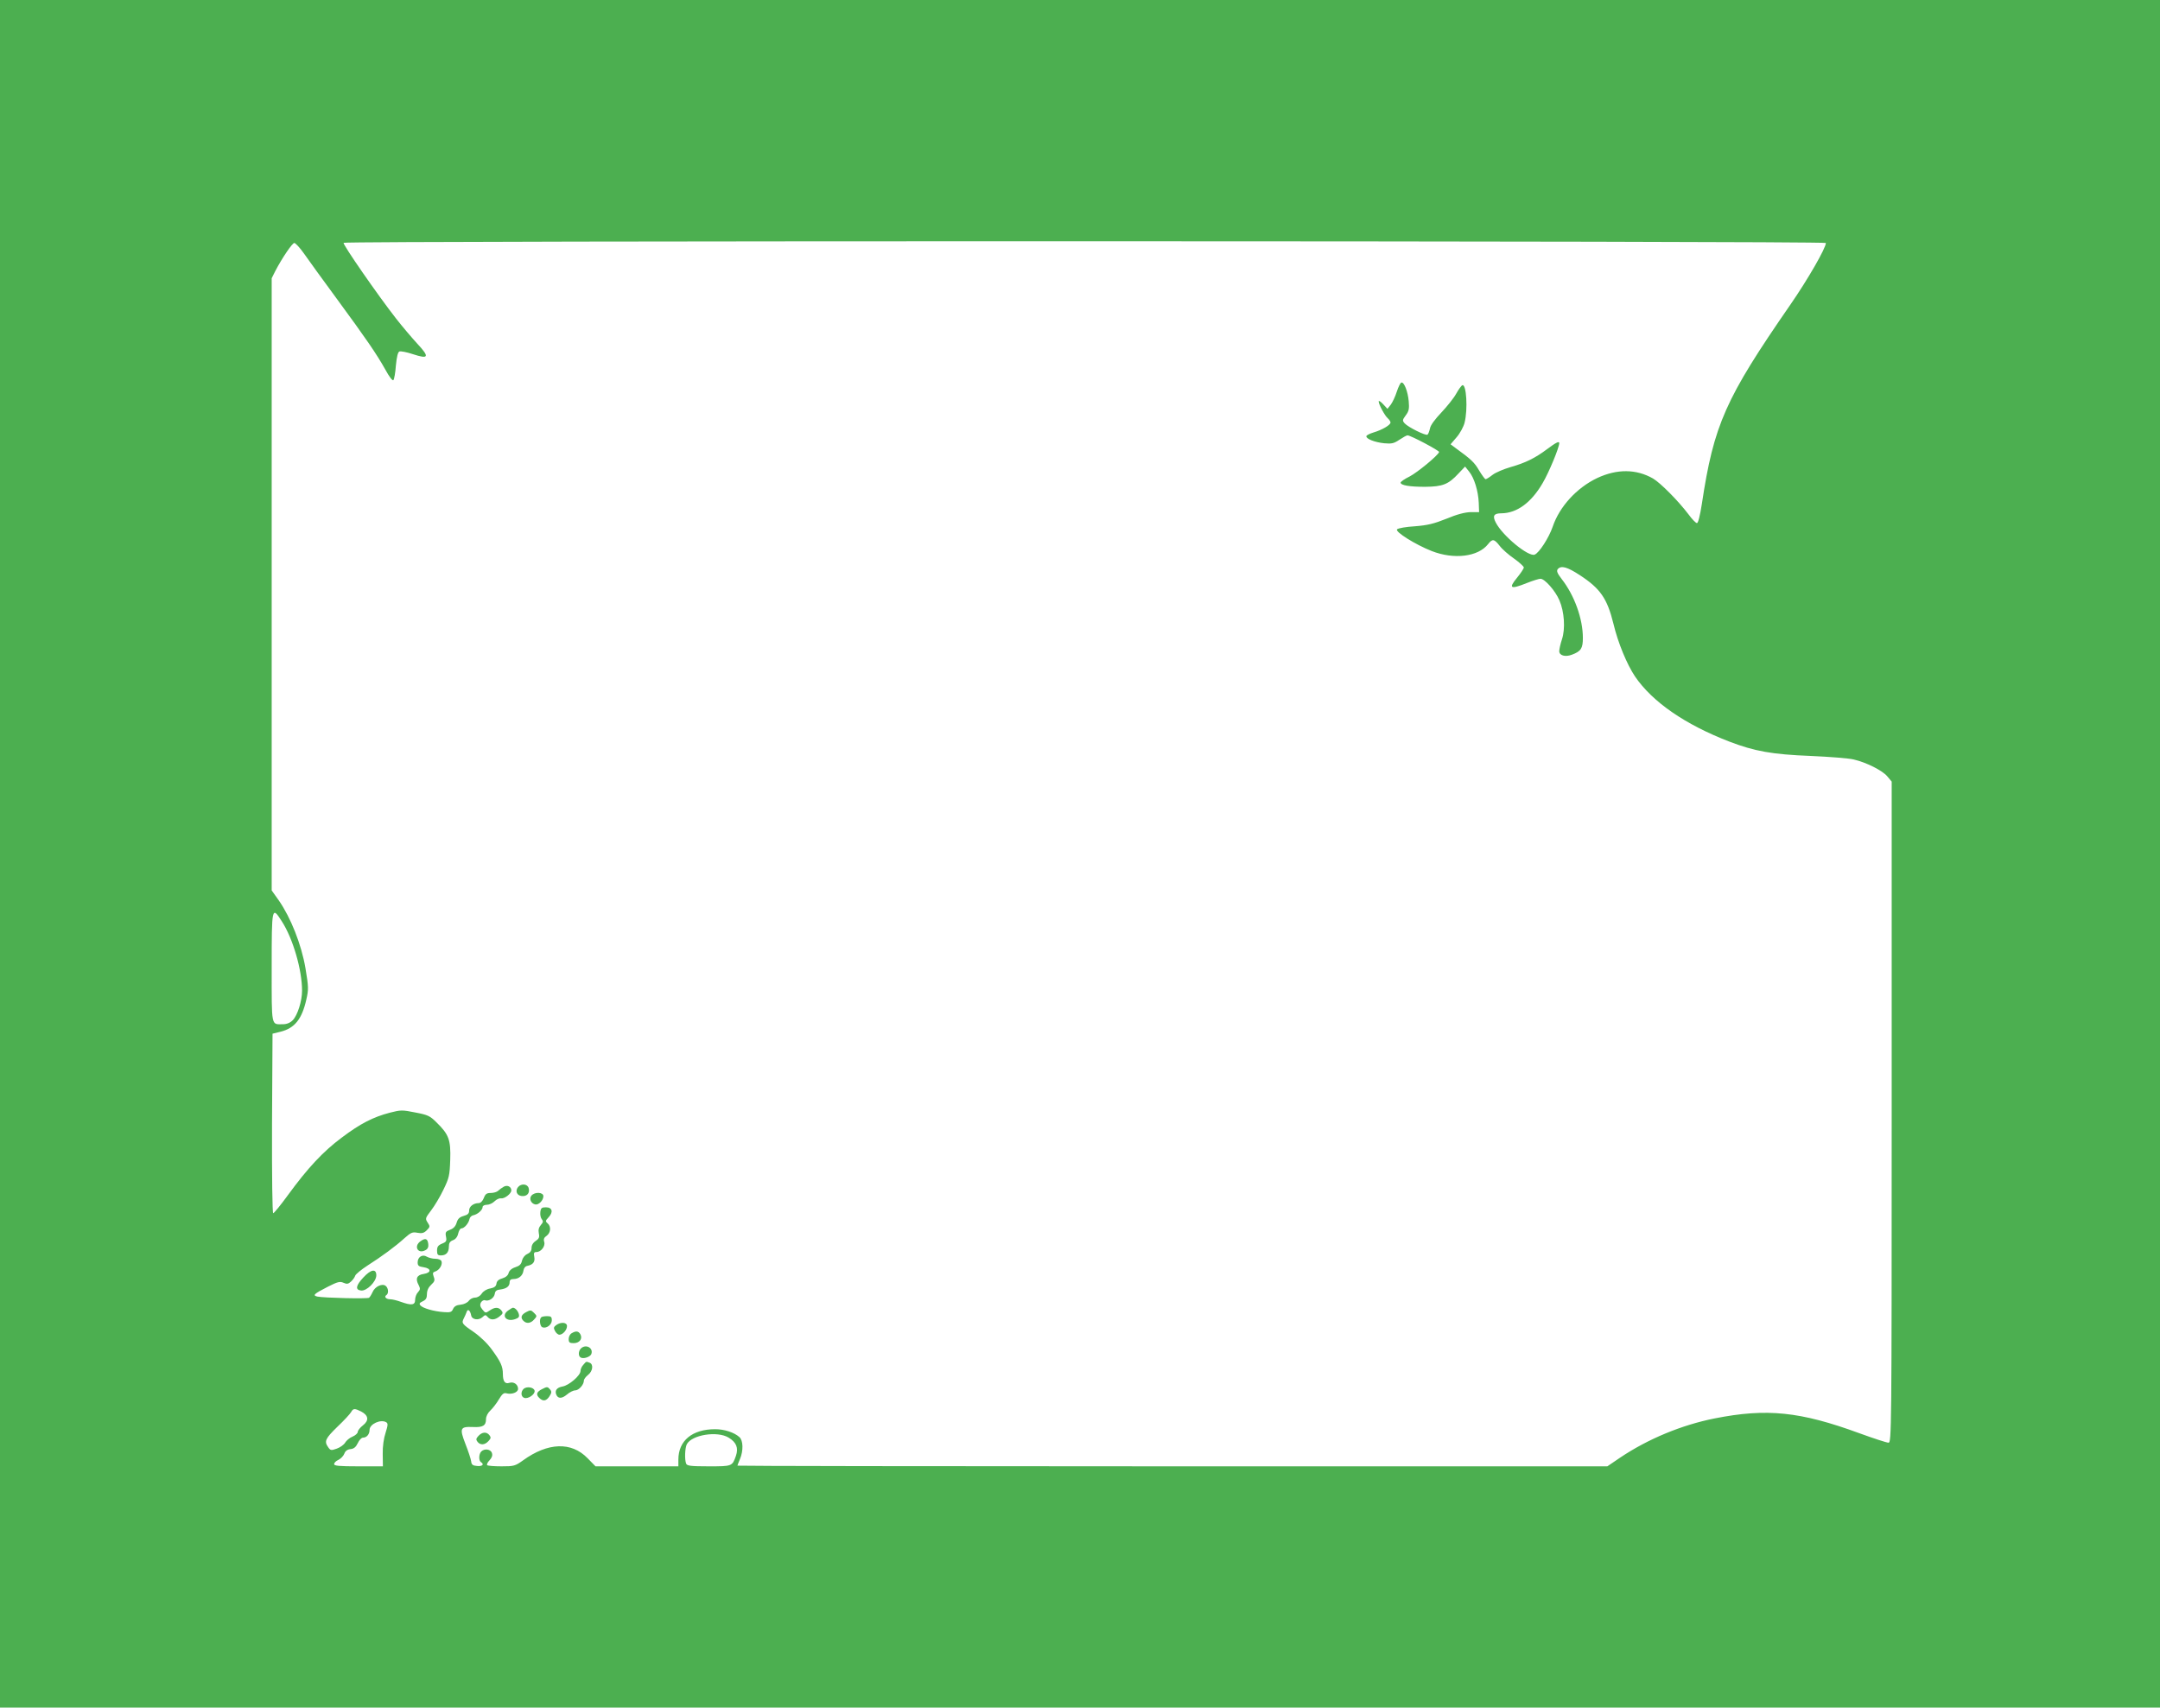 <?xml version="1.0" standalone="no"?>
<!DOCTYPE svg PUBLIC "-//W3C//DTD SVG 20010904//EN"
 "http://www.w3.org/TR/2001/REC-SVG-20010904/DTD/svg10.dtd">
<svg version="1.0" xmlns="http://www.w3.org/2000/svg"
 width="1280pt" height="1012pt" viewBox="0 0 1280 1012"
 preserveAspectRatio="xMidYMid meet">
<g transform="translate(0,1012) scale(0.1,-0.1)"
fill="#4caf50" stroke="none">
<path d="M0 5060 l0 -5060 6400 0 6400 0 0 5060 0 5060 -6400 0 -6400 0 0
-5060z m10820 3620 c0 -30 -107 -216 -210 -365 -386 -558 -454 -711 -525
-1182 -11 -70 -22 -113 -29 -113 -7 0 -30 24 -51 53 -61 80 -164 184 -209 211
-100 57 -213 58 -331 3 -122 -58 -224 -170 -264 -289 -22 -64 -80 -155 -107
-165 -37 -14 -190 112 -230 190 -21 40 -12 55 34 55 91 1 176 63 243 178 38
64 99 212 99 238 0 13 -19 4 -71 -35 -72 -54 -129 -82 -217 -107 -41 -12 -89
-32 -107 -46 -19 -15 -37 -26 -42 -26 -4 1 -21 24 -38 52 -27 47 -47 66 -141
134 l-28 21 36 42 c20 23 41 62 47 86 20 79 11 230 -13 222 -6 -2 -22 -24 -36
-49 -14 -26 -54 -76 -88 -112 -38 -40 -65 -76 -68 -95 -4 -17 -10 -34 -15 -37
-11 -7 -114 44 -135 67 -14 16 -14 20 6 47 19 25 22 40 18 84 -5 57 -27 114
-43 111 -6 0 -18 -25 -28 -55 -9 -29 -26 -64 -36 -77 l-19 -24 -26 28 c-14 15
-26 23 -26 16 0 -18 37 -86 54 -100 9 -8 16 -19 16 -25 0 -15 -50 -44 -101
-59 -22 -7 -41 -16 -42 -22 -2 -16 49 -36 106 -42 45 -4 57 -1 90 21 21 14 42
26 48 26 18 0 190 -91 187 -99 -8 -22 -129 -121 -175 -145 -29 -14 -53 -31
-53 -36 0 -16 51 -25 145 -25 104 1 138 14 198 79 l39 41 24 -30 c30 -37 54
-114 57 -185 l2 -55 -50 0 c-34 -1 -81 -13 -143 -39 -75 -30 -112 -39 -188
-45 -51 -3 -98 -11 -105 -18 -14 -14 109 -91 206 -129 131 -51 274 -34 333 41
26 33 36 32 69 -10 15 -20 54 -54 86 -76 31 -22 57 -46 57 -52 0 -7 -19 -35
-41 -62 -51 -62 -38 -69 57 -31 35 14 73 26 83 26 25 0 88 -71 112 -128 29
-67 36 -168 15 -231 -9 -27 -16 -59 -16 -70 0 -26 36 -36 75 -21 54 20 65 38
65 99 0 114 -50 253 -126 350 -26 34 -31 47 -23 58 20 23 55 14 130 -35 123
-80 163 -139 200 -288 27 -114 80 -241 128 -313 103 -151 297 -285 559 -386
149 -57 252 -76 482 -85 113 -5 228 -14 255 -21 74 -17 170 -65 199 -100 l26
-31 0 -1959 c0 -1902 -1 -1959 -19 -1959 -10 0 -87 25 -172 56 -352 129 -549
149 -858 88 -196 -39 -396 -122 -561 -233 l-75 -51 -2577 0 c-1418 0 -2578 2
-2578 4 0 2 7 20 15 39 21 50 19 110 -3 130 -31 28 -89 47 -144 47 -136 0
-218 -68 -218 -180 l0 -40 -246 0 -245 0 -47 48 c-96 99 -235 94 -383 -13 -46
-33 -54 -35 -127 -35 -43 0 -82 3 -85 7 -4 3 2 17 14 29 14 15 19 29 14 43 -7
23 -44 28 -63 9 -15 -15 -16 -54 -2 -63 21 -13 9 -26 -22 -23 -27 2 -34 8 -36
28 -2 14 -17 60 -34 103 -36 93 -31 103 44 100 59 -3 78 8 78 46 0 17 10 37
26 52 14 13 37 43 50 65 19 32 29 41 44 37 32 -9 70 5 70 26 0 26 -25 44 -51
36 -26 -9 -39 8 -39 52 0 45 -13 73 -64 143 -27 38 -70 79 -110 107 -69 47
-72 52 -57 81 5 9 12 26 16 36 6 22 21 12 27 -19 4 -26 44 -32 67 -11 16 15
19 15 31 1 17 -20 43 -19 71 4 20 16 21 21 10 35 -17 21 -40 20 -70 -1 -23
-16 -25 -15 -42 6 -14 17 -16 28 -9 42 6 10 17 16 24 13 22 -8 54 13 58 38 2
17 11 24 33 26 37 5 55 19 55 43 0 13 7 19 23 19 31 0 55 20 59 50 2 15 11 26
23 28 34 7 47 24 41 54 -4 22 -2 28 13 28 27 0 54 35 46 60 -5 16 -1 26 14 36
25 18 28 56 6 74 -14 12 -13 16 6 36 29 31 22 59 -16 59 -25 0 -30 -4 -33 -28
-2 -16 2 -35 9 -43 9 -11 8 -18 -6 -34 -12 -14 -16 -28 -12 -49 5 -24 1 -32
-18 -45 -16 -10 -25 -26 -25 -41 0 -18 -8 -29 -26 -37 -15 -7 -27 -23 -31 -40
-4 -20 -14 -30 -39 -38 -22 -7 -36 -20 -40 -34 -3 -14 -17 -26 -37 -32 -22 -6
-33 -16 -35 -31 -2 -16 -12 -24 -37 -29 -20 -3 -41 -16 -50 -30 -9 -14 -25
-24 -40 -24 -13 0 -30 -9 -37 -19 -8 -11 -28 -21 -48 -23 -25 -2 -38 -10 -45
-25 -8 -19 -16 -22 -55 -19 -59 4 -125 23 -139 40 -8 10 -5 15 14 24 19 9 25
19 25 43 0 21 9 40 25 55 21 19 23 27 15 48 -7 21 -6 26 10 31 24 8 44 41 36
61 -3 8 -19 14 -36 14 -17 0 -39 6 -50 12 -26 17 -55 -1 -55 -33 0 -20 6 -25
35 -29 47 -7 47 -33 0 -40 -40 -6 -50 -28 -29 -66 10 -20 10 -27 -4 -42 -10
-10 -17 -31 -17 -45 0 -32 -21 -35 -85 -12 -22 8 -50 15 -62 15 -25 0 -39 15
-23 25 14 9 12 41 -4 54 -20 17 -64 -3 -78 -36 -7 -16 -17 -31 -21 -34 -10 -7
-268 -1 -306 7 -31 7 -21 16 63 59 57 29 71 32 91 23 20 -9 29 -8 45 7 11 10
22 25 25 35 3 9 36 36 73 60 83 53 164 112 220 163 37 33 47 37 76 31 27 -5
39 -1 55 15 20 20 20 23 5 46 -15 23 -14 26 21 72 20 26 53 81 73 123 33 68
37 84 40 176 4 118 -8 151 -81 222 -39 39 -52 45 -126 59 -78 16 -87 15 -150
-1 -100 -26 -176 -65 -286 -148 -110 -82 -200 -178 -319 -341 -43 -59 -82
-107 -87 -107 -5 0 -8 212 -7 532 l3 532 49 12 c82 21 125 74 151 189 14 61
14 74 -5 188 -24 140 -87 299 -158 401 l-42 59 0 1814 0 1814 21 42 c40 77
101 167 113 167 7 0 33 -28 57 -62 24 -35 112 -156 195 -269 174 -237 236
-327 289 -422 21 -39 41 -65 46 -60 5 5 12 44 15 87 5 52 12 80 21 83 8 3 44
-4 80 -16 94 -31 100 -17 26 62 -33 36 -89 102 -125 148 -108 138 -318 441
-312 450 8 13 8784 12 8784 -1z m-9150 -4020 c66 -102 120 -288 120 -411 0
-62 -27 -146 -55 -175 -16 -16 -36 -24 -59 -24 -70 0 -66 -22 -66 336 0 361 1
366 60 274z m470 -2905 c44 -23 48 -53 11 -82 -17 -13 -31 -31 -31 -39 0 -8
-14 -21 -31 -28 -18 -7 -37 -24 -44 -36 -7 -12 -29 -28 -49 -35 -33 -12 -38
-11 -51 8 -25 35 -18 51 55 122 39 37 75 76 81 87 12 22 21 22 59 3z m149 -64
c11 -7 10 -17 -4 -62 -11 -33 -18 -81 -17 -126 l1 -73 -145 0 c-114 0 -144 3
-144 13 0 8 11 19 25 25 14 7 30 23 35 36 6 17 18 26 37 28 20 2 32 12 43 35
8 18 22 33 31 33 22 0 39 20 39 46 0 35 67 65 99 45z m2029 -91 c46 -28 59
-61 43 -108 -22 -62 -22 -62 -161 -62 -107 0 -129 3 -134 16 -10 25 -7 93 4
115 30 56 181 80 248 39z"/>
<path d="M2985 3087 c-11 -6 -26 -17 -33 -24 -7 -7 -27 -13 -44 -13 -24 0 -32
-6 -41 -30 -7 -18 -19 -30 -30 -30 -31 0 -57 -20 -57 -44 0 -18 -8 -25 -32
-32 -25 -7 -35 -17 -42 -40 -6 -21 -19 -35 -39 -42 -26 -10 -29 -15 -24 -41 5
-25 2 -31 -23 -41 -24 -10 -30 -19 -30 -41 0 -24 4 -29 23 -29 31 0 47 18 47
52 0 21 6 31 24 38 15 5 27 20 31 39 4 17 12 31 19 31 17 0 43 30 48 55 2 11
12 21 23 23 25 5 55 31 55 49 0 7 11 13 25 13 14 0 34 9 46 21 11 11 28 19 38
17 21 -3 61 28 61 47 0 23 -24 34 -45 22z"/>
<path d="M3070 3085 c-18 -22 -8 -50 21 -53 31 -4 50 17 42 46 -6 26 -44 30
-63 7z"/>
<path d="M3149 3034 c-15 -18 -2 -47 23 -52 20 -4 48 24 48 49 0 24 -51 27
-71 3z"/>
<path d="M2492 2764 c-42 -29 -16 -78 29 -53 14 7 19 19 17 36 -4 33 -17 38
-46 17z"/>
<path d="M2153 2549 c-44 -47 -49 -73 -14 -77 33 -5 91 52 91 90 0 41 -32 36
-77 -13z"/>
<path d="M3012 2354 c-44 -30 -13 -70 40 -52 23 8 27 14 22 32 -6 19 -21 35
-34 36 -3 0 -16 -7 -28 -16z"/>
<path d="M3118 2344 c-30 -16 -35 -33 -16 -52 18 -18 43 -15 63 8 18 20 18 21
-1 40 -17 17 -21 17 -46 4z"/>
<path d="M3207 2313 c-13 -12 -7 -54 7 -59 24 -9 56 15 56 41 0 21 -5 25 -28
25 -16 0 -32 -3 -35 -7z"/>
<path d="M3296 2267 c-15 -11 -17 -17 -7 -35 6 -12 18 -22 26 -22 20 0 45 28
45 51 0 23 -36 26 -64 6z"/>
<path d="M3388 2219 c-10 -5 -18 -21 -18 -34 0 -21 5 -25 30 -25 34 0 54 26
39 53 -11 19 -26 21 -51 6z"/>
<path d="M3442 2128 c-15 -15 -16 -45 -1 -53 16 -10 56 3 63 20 14 37 -33 62
-62 33z"/>
<path d="M3457 2032 c-10 -10 -17 -27 -17 -37 0 -27 -69 -86 -107 -92 -33 -6
-46 -23 -37 -47 10 -26 33 -26 63 -1 16 14 38 25 49 25 22 0 52 34 52 58 0 8
11 23 25 34 28 22 33 63 9 72 -21 8 -19 9 -37 -12z"/>
<path d="M3102 1888 c-17 -17 -15 -45 4 -52 23 -9 66 21 62 42 -4 21 -48 28
-66 10z"/>
<path d="M3211 1887 c-31 -16 -36 -31 -16 -51 23 -23 42 -20 61 9 13 20 14 28
4 40 -15 18 -18 18 -49 2z"/>
<path d="M2835 1610 c-15 -16 -15 -22 -5 -35 17 -21 43 -19 65 5 15 16 15 22
5 35 -17 21 -43 19 -65 -5z"/>
</g>
</svg>
